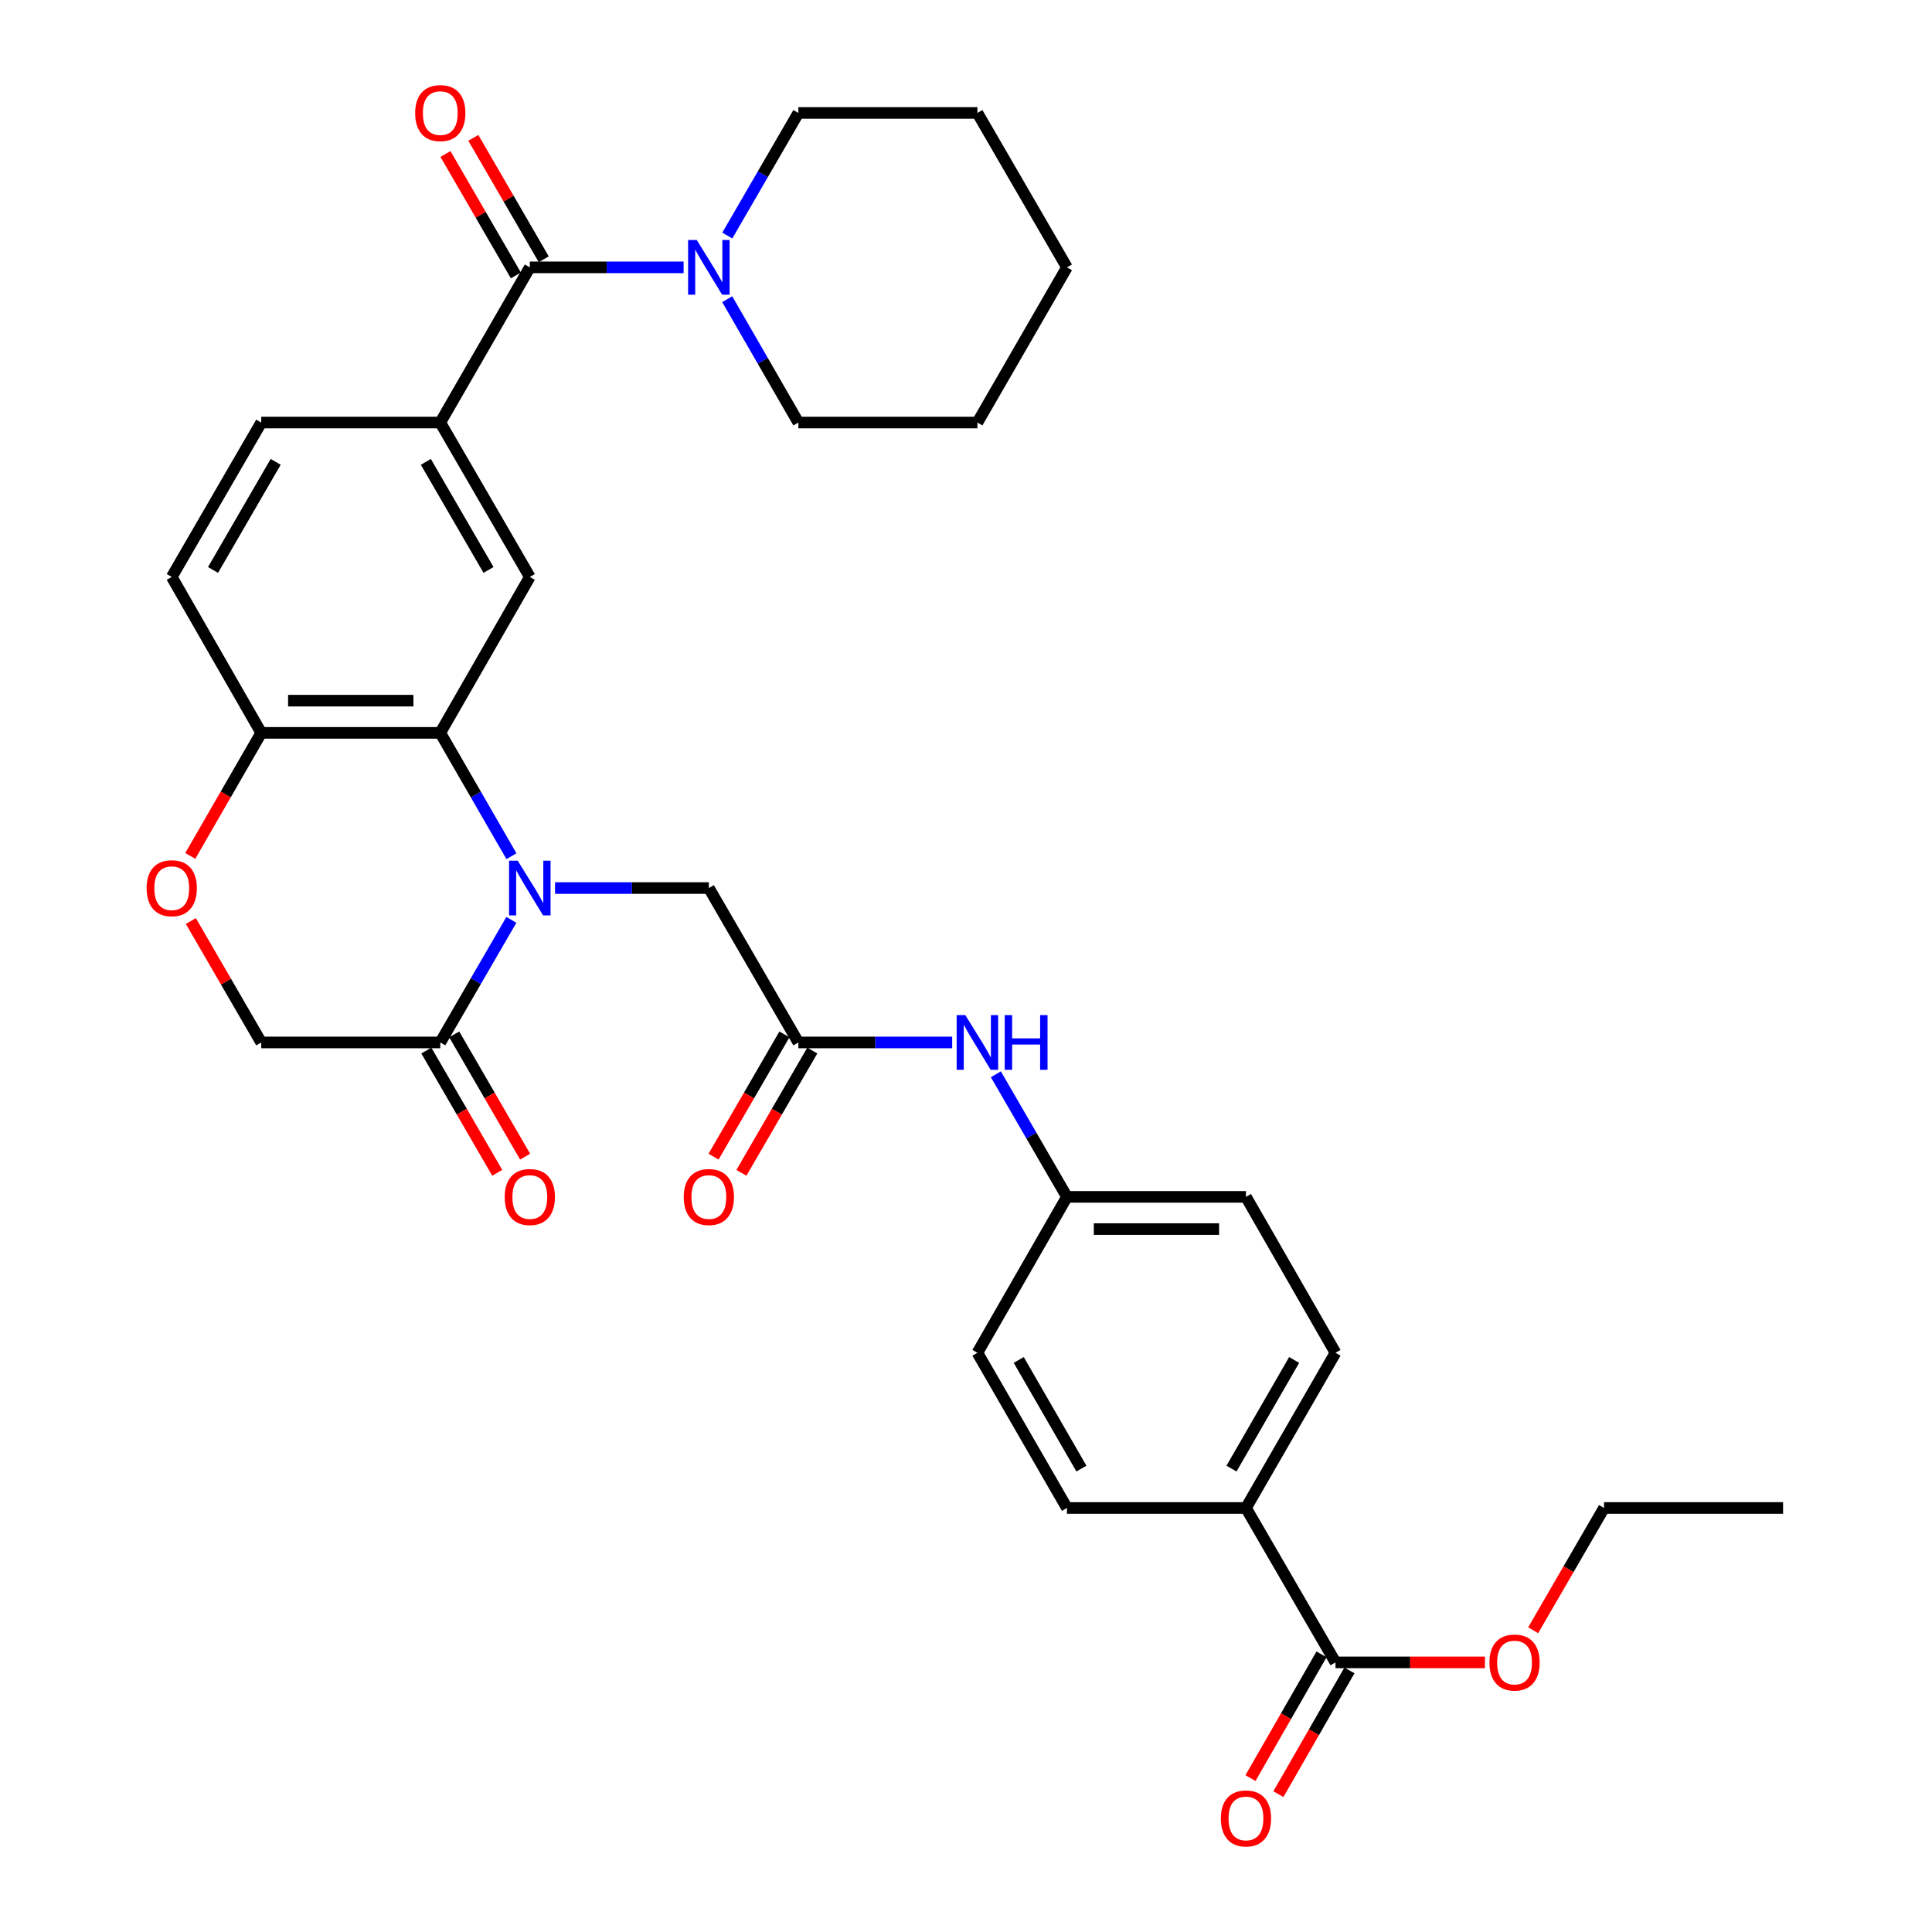 <?xml version='1.0' encoding='iso-8859-1'?>
<svg version='1.1' baseProfile='full'
              xmlns='http://www.w3.org/2000/svg'
                      xmlns:rdkit='http://www.rdkit.org/xml'
                      xmlns:xlink='http://www.w3.org/1999/xlink'
                  xml:space='preserve'
width='1000px' height='1000px' viewBox='0 0 1000 1000'>
<!-- END OF HEADER -->
<rect style='opacity:1.0;fill:#FFFFFF;stroke:none' width='1000' height='1000' x='0' y='0'> </rect>
<path class='bond-0' d='M 264.723,443.175 L 246.305,411.253' style='fill:none;fill-rule:evenodd;stroke:#0000FF;stroke-width:6px;stroke-linecap:butt;stroke-linejoin:miter;stroke-opacity:1' />
<path class='bond-0' d='M 246.305,411.253 L 227.886,379.332' style='fill:none;fill-rule:evenodd;stroke:#000000;stroke-width:6px;stroke-linecap:butt;stroke-linejoin:miter;stroke-opacity:1' />
<path class='bond-2' d='M 264.68,476.123 L 246.283,507.85' style='fill:none;fill-rule:evenodd;stroke:#0000FF;stroke-width:6px;stroke-linecap:butt;stroke-linejoin:miter;stroke-opacity:1' />
<path class='bond-2' d='M 246.283,507.85 L 227.886,539.577' style='fill:none;fill-rule:evenodd;stroke:#000000;stroke-width:6px;stroke-linecap:butt;stroke-linejoin:miter;stroke-opacity:1' />
<path class='bond-8' d='M 287.287,459.653 L 327.094,459.653' style='fill:none;fill-rule:evenodd;stroke:#0000FF;stroke-width:6px;stroke-linecap:butt;stroke-linejoin:miter;stroke-opacity:1' />
<path class='bond-8' d='M 327.094,459.653 L 366.9,459.653' style='fill:none;fill-rule:evenodd;stroke:#000000;stroke-width:6px;stroke-linecap:butt;stroke-linejoin:miter;stroke-opacity:1' />
<path class='bond-4' d='M 227.886,379.332 L 274.23,298.63' style='fill:none;fill-rule:evenodd;stroke:#000000;stroke-width:6px;stroke-linecap:butt;stroke-linejoin:miter;stroke-opacity:1' />
<path class='bond-9' d='M 227.886,379.332 L 135.217,379.332' style='fill:none;fill-rule:evenodd;stroke:#000000;stroke-width:6px;stroke-linecap:butt;stroke-linejoin:miter;stroke-opacity:1' />
<path class='bond-9' d='M 213.986,362.658 L 149.117,362.658' style='fill:none;fill-rule:evenodd;stroke:#000000;stroke-width:6px;stroke-linecap:butt;stroke-linejoin:miter;stroke-opacity:1' />
<path class='bond-1' d='M 274.23,138.385 L 227.886,218.707' style='fill:none;fill-rule:evenodd;stroke:#000000;stroke-width:6px;stroke-linecap:butt;stroke-linejoin:miter;stroke-opacity:1' />
<path class='bond-5' d='M 274.23,138.385 L 314.037,138.385' style='fill:none;fill-rule:evenodd;stroke:#000000;stroke-width:6px;stroke-linecap:butt;stroke-linejoin:miter;stroke-opacity:1' />
<path class='bond-5' d='M 314.037,138.385 L 353.843,138.385' style='fill:none;fill-rule:evenodd;stroke:#0000FF;stroke-width:6px;stroke-linecap:butt;stroke-linejoin:miter;stroke-opacity:1' />
<path class='bond-14' d='M 281.443,134.203 L 263.22,102.777' style='fill:none;fill-rule:evenodd;stroke:#000000;stroke-width:6px;stroke-linecap:butt;stroke-linejoin:miter;stroke-opacity:1' />
<path class='bond-14' d='M 263.22,102.777 L 244.997,71.35' style='fill:none;fill-rule:evenodd;stroke:#FF0000;stroke-width:6px;stroke-linecap:butt;stroke-linejoin:miter;stroke-opacity:1' />
<path class='bond-14' d='M 267.018,142.567 L 248.795,111.141' style='fill:none;fill-rule:evenodd;stroke:#000000;stroke-width:6px;stroke-linecap:butt;stroke-linejoin:miter;stroke-opacity:1' />
<path class='bond-14' d='M 248.795,111.141 L 230.572,79.714' style='fill:none;fill-rule:evenodd;stroke:#FF0000;stroke-width:6px;stroke-linecap:butt;stroke-linejoin:miter;stroke-opacity:1' />
<path class='bond-11' d='M 227.886,539.577 L 135.217,539.577' style='fill:none;fill-rule:evenodd;stroke:#000000;stroke-width:6px;stroke-linecap:butt;stroke-linejoin:miter;stroke-opacity:1' />
<path class='bond-15' d='M 220.674,543.759 L 239.025,575.405' style='fill:none;fill-rule:evenodd;stroke:#000000;stroke-width:6px;stroke-linecap:butt;stroke-linejoin:miter;stroke-opacity:1' />
<path class='bond-15' d='M 239.025,575.405 L 257.375,607.052' style='fill:none;fill-rule:evenodd;stroke:#FF0000;stroke-width:6px;stroke-linecap:butt;stroke-linejoin:miter;stroke-opacity:1' />
<path class='bond-15' d='M 235.099,535.395 L 253.449,567.041' style='fill:none;fill-rule:evenodd;stroke:#000000;stroke-width:6px;stroke-linecap:butt;stroke-linejoin:miter;stroke-opacity:1' />
<path class='bond-15' d='M 253.449,567.041 L 271.8,598.688' style='fill:none;fill-rule:evenodd;stroke:#FF0000;stroke-width:6px;stroke-linecap:butt;stroke-linejoin:miter;stroke-opacity:1' />
<path class='bond-3' d='M 227.886,218.707 L 274.23,298.63' style='fill:none;fill-rule:evenodd;stroke:#000000;stroke-width:6px;stroke-linecap:butt;stroke-linejoin:miter;stroke-opacity:1' />
<path class='bond-3' d='M 220.414,239.059 L 252.855,295.006' style='fill:none;fill-rule:evenodd;stroke:#000000;stroke-width:6px;stroke-linecap:butt;stroke-linejoin:miter;stroke-opacity:1' />
<path class='bond-34' d='M 227.886,218.707 L 135.217,218.707' style='fill:none;fill-rule:evenodd;stroke:#000000;stroke-width:6px;stroke-linecap:butt;stroke-linejoin:miter;stroke-opacity:1' />
<path class='bond-26' d='M 376.406,154.864 L 394.82,186.785' style='fill:none;fill-rule:evenodd;stroke:#0000FF;stroke-width:6px;stroke-linecap:butt;stroke-linejoin:miter;stroke-opacity:1' />
<path class='bond-26' d='M 394.82,186.785 L 413.235,218.707' style='fill:none;fill-rule:evenodd;stroke:#000000;stroke-width:6px;stroke-linecap:butt;stroke-linejoin:miter;stroke-opacity:1' />
<path class='bond-27' d='M 376.448,121.916 L 394.841,90.189' style='fill:none;fill-rule:evenodd;stroke:#0000FF;stroke-width:6px;stroke-linecap:butt;stroke-linejoin:miter;stroke-opacity:1' />
<path class='bond-27' d='M 394.841,90.189 L 413.235,58.462' style='fill:none;fill-rule:evenodd;stroke:#000000;stroke-width:6px;stroke-linecap:butt;stroke-linejoin:miter;stroke-opacity:1' />
<path class='bond-6' d='M 413.235,539.577 L 366.9,459.653' style='fill:none;fill-rule:evenodd;stroke:#000000;stroke-width:6px;stroke-linecap:butt;stroke-linejoin:miter;stroke-opacity:1' />
<path class='bond-12' d='M 413.235,539.577 L 453.041,539.577' style='fill:none;fill-rule:evenodd;stroke:#000000;stroke-width:6px;stroke-linecap:butt;stroke-linejoin:miter;stroke-opacity:1' />
<path class='bond-12' d='M 453.041,539.577 L 492.848,539.577' style='fill:none;fill-rule:evenodd;stroke:#0000FF;stroke-width:6px;stroke-linecap:butt;stroke-linejoin:miter;stroke-opacity:1' />
<path class='bond-17' d='M 406.022,535.395 L 387.675,567.042' style='fill:none;fill-rule:evenodd;stroke:#000000;stroke-width:6px;stroke-linecap:butt;stroke-linejoin:miter;stroke-opacity:1' />
<path class='bond-17' d='M 387.675,567.042 L 369.328,598.689' style='fill:none;fill-rule:evenodd;stroke:#FF0000;stroke-width:6px;stroke-linecap:butt;stroke-linejoin:miter;stroke-opacity:1' />
<path class='bond-17' d='M 420.447,543.758 L 402.1,575.405' style='fill:none;fill-rule:evenodd;stroke:#000000;stroke-width:6px;stroke-linecap:butt;stroke-linejoin:miter;stroke-opacity:1' />
<path class='bond-17' d='M 402.1,575.405 L 383.753,607.052' style='fill:none;fill-rule:evenodd;stroke:#FF0000;stroke-width:6px;stroke-linecap:butt;stroke-linejoin:miter;stroke-opacity:1' />
<path class='bond-7' d='M 98.785,476.723 L 117.001,508.15' style='fill:none;fill-rule:evenodd;stroke:#FF0000;stroke-width:6px;stroke-linecap:butt;stroke-linejoin:miter;stroke-opacity:1' />
<path class='bond-7' d='M 117.001,508.15 L 135.217,539.577' style='fill:none;fill-rule:evenodd;stroke:#000000;stroke-width:6px;stroke-linecap:butt;stroke-linejoin:miter;stroke-opacity:1' />
<path class='bond-33' d='M 98.487,443.015 L 116.852,411.173' style='fill:none;fill-rule:evenodd;stroke:#FF0000;stroke-width:6px;stroke-linecap:butt;stroke-linejoin:miter;stroke-opacity:1' />
<path class='bond-33' d='M 116.852,411.173 L 135.217,379.332' style='fill:none;fill-rule:evenodd;stroke:#000000;stroke-width:6px;stroke-linecap:butt;stroke-linejoin:miter;stroke-opacity:1' />
<path class='bond-19' d='M 135.217,379.332 L 88.891,298.63' style='fill:none;fill-rule:evenodd;stroke:#000000;stroke-width:6px;stroke-linecap:butt;stroke-linejoin:miter;stroke-opacity:1' />
<path class='bond-10' d='M 691.243,860.446 L 644.909,780.523' style='fill:none;fill-rule:evenodd;stroke:#000000;stroke-width:6px;stroke-linecap:butt;stroke-linejoin:miter;stroke-opacity:1' />
<path class='bond-18' d='M 684.014,856.295 L 665.625,888.318' style='fill:none;fill-rule:evenodd;stroke:#000000;stroke-width:6px;stroke-linecap:butt;stroke-linejoin:miter;stroke-opacity:1' />
<path class='bond-18' d='M 665.625,888.318 L 647.237,920.341' style='fill:none;fill-rule:evenodd;stroke:#FF0000;stroke-width:6px;stroke-linecap:butt;stroke-linejoin:miter;stroke-opacity:1' />
<path class='bond-18' d='M 698.473,864.598 L 680.085,896.621' style='fill:none;fill-rule:evenodd;stroke:#000000;stroke-width:6px;stroke-linecap:butt;stroke-linejoin:miter;stroke-opacity:1' />
<path class='bond-18' d='M 680.085,896.621 L 661.697,928.644' style='fill:none;fill-rule:evenodd;stroke:#FF0000;stroke-width:6px;stroke-linecap:butt;stroke-linejoin:miter;stroke-opacity:1' />
<path class='bond-23' d='M 691.243,860.446 L 729.924,860.446' style='fill:none;fill-rule:evenodd;stroke:#000000;stroke-width:6px;stroke-linecap:butt;stroke-linejoin:miter;stroke-opacity:1' />
<path class='bond-23' d='M 729.924,860.446 L 768.605,860.446' style='fill:none;fill-rule:evenodd;stroke:#FF0000;stroke-width:6px;stroke-linecap:butt;stroke-linejoin:miter;stroke-opacity:1' />
<path class='bond-22' d='M 515.454,556.046 L 533.851,587.773' style='fill:none;fill-rule:evenodd;stroke:#0000FF;stroke-width:6px;stroke-linecap:butt;stroke-linejoin:miter;stroke-opacity:1' />
<path class='bond-22' d='M 533.851,587.773 L 552.248,619.5' style='fill:none;fill-rule:evenodd;stroke:#000000;stroke-width:6px;stroke-linecap:butt;stroke-linejoin:miter;stroke-opacity:1' />
<path class='bond-13' d='M 644.909,780.523 L 691.243,700.192' style='fill:none;fill-rule:evenodd;stroke:#000000;stroke-width:6px;stroke-linecap:butt;stroke-linejoin:miter;stroke-opacity:1' />
<path class='bond-13' d='M 637.415,760.142 L 669.85,703.911' style='fill:none;fill-rule:evenodd;stroke:#000000;stroke-width:6px;stroke-linecap:butt;stroke-linejoin:miter;stroke-opacity:1' />
<path class='bond-35' d='M 644.909,780.523 L 552.248,780.523' style='fill:none;fill-rule:evenodd;stroke:#000000;stroke-width:6px;stroke-linecap:butt;stroke-linejoin:miter;stroke-opacity:1' />
<path class='bond-16' d='M 135.217,218.707 L 88.891,298.63' style='fill:none;fill-rule:evenodd;stroke:#000000;stroke-width:6px;stroke-linecap:butt;stroke-linejoin:miter;stroke-opacity:1' />
<path class='bond-16' d='M 142.694,239.057 L 110.266,295.003' style='fill:none;fill-rule:evenodd;stroke:#000000;stroke-width:6px;stroke-linecap:butt;stroke-linejoin:miter;stroke-opacity:1' />
<path class='bond-20' d='M 552.248,780.523 L 505.904,700.192' style='fill:none;fill-rule:evenodd;stroke:#000000;stroke-width:6px;stroke-linecap:butt;stroke-linejoin:miter;stroke-opacity:1' />
<path class='bond-20' d='M 559.739,760.141 L 527.299,703.909' style='fill:none;fill-rule:evenodd;stroke:#000000;stroke-width:6px;stroke-linecap:butt;stroke-linejoin:miter;stroke-opacity:1' />
<path class='bond-21' d='M 691.243,700.192 L 644.909,619.5' style='fill:none;fill-rule:evenodd;stroke:#000000;stroke-width:6px;stroke-linecap:butt;stroke-linejoin:miter;stroke-opacity:1' />
<path class='bond-24' d='M 552.248,619.5 L 505.904,700.192' style='fill:none;fill-rule:evenodd;stroke:#000000;stroke-width:6px;stroke-linecap:butt;stroke-linejoin:miter;stroke-opacity:1' />
<path class='bond-25' d='M 552.248,619.5 L 644.909,619.5' style='fill:none;fill-rule:evenodd;stroke:#000000;stroke-width:6px;stroke-linecap:butt;stroke-linejoin:miter;stroke-opacity:1' />
<path class='bond-25' d='M 566.147,636.174 L 631.009,636.174' style='fill:none;fill-rule:evenodd;stroke:#000000;stroke-width:6px;stroke-linecap:butt;stroke-linejoin:miter;stroke-opacity:1' />
<path class='bond-28' d='M 793.561,843.817 L 811.904,812.17' style='fill:none;fill-rule:evenodd;stroke:#FF0000;stroke-width:6px;stroke-linecap:butt;stroke-linejoin:miter;stroke-opacity:1' />
<path class='bond-28' d='M 811.904,812.17 L 830.248,780.523' style='fill:none;fill-rule:evenodd;stroke:#000000;stroke-width:6px;stroke-linecap:butt;stroke-linejoin:miter;stroke-opacity:1' />
<path class='bond-29' d='M 413.235,218.707 L 505.904,218.707' style='fill:none;fill-rule:evenodd;stroke:#000000;stroke-width:6px;stroke-linecap:butt;stroke-linejoin:miter;stroke-opacity:1' />
<path class='bond-30' d='M 413.235,58.462 L 505.904,58.462' style='fill:none;fill-rule:evenodd;stroke:#000000;stroke-width:6px;stroke-linecap:butt;stroke-linejoin:miter;stroke-opacity:1' />
<path class='bond-31' d='M 830.248,780.523 L 922.917,780.523' style='fill:none;fill-rule:evenodd;stroke:#000000;stroke-width:6px;stroke-linecap:butt;stroke-linejoin:miter;stroke-opacity:1' />
<path class='bond-36' d='M 505.904,218.707 L 552.248,138.385' style='fill:none;fill-rule:evenodd;stroke:#000000;stroke-width:6px;stroke-linecap:butt;stroke-linejoin:miter;stroke-opacity:1' />
<path class='bond-32' d='M 505.904,58.462 L 552.248,138.385' style='fill:none;fill-rule:evenodd;stroke:#000000;stroke-width:6px;stroke-linecap:butt;stroke-linejoin:miter;stroke-opacity:1' />
<path  class='atom-0' d='M 267.97 445.493
L 277.25 460.493
Q 278.17 461.973, 279.65 464.653
Q 281.13 467.333, 281.21 467.493
L 281.21 445.493
L 284.97 445.493
L 284.97 473.813
L 281.09 473.813
L 271.13 457.413
Q 269.97 455.493, 268.73 453.293
Q 267.53 451.093, 267.17 450.413
L 267.17 473.813
L 263.49 473.813
L 263.49 445.493
L 267.97 445.493
' fill='#0000FF'/>
<path  class='atom-6' d='M 360.64 124.225
L 369.92 139.225
Q 370.84 140.705, 372.32 143.385
Q 373.8 146.065, 373.88 146.225
L 373.88 124.225
L 377.64 124.225
L 377.64 152.545
L 373.76 152.545
L 363.8 136.145
Q 362.64 134.225, 361.4 132.025
Q 360.2 129.825, 359.84 129.145
L 359.84 152.545
L 356.16 152.545
L 356.16 124.225
L 360.64 124.225
' fill='#0000FF'/>
<path  class='atom-8' d='M 75.891 459.733
Q 75.891 452.933, 79.251 449.133
Q 82.611 445.333, 88.891 445.333
Q 95.171 445.333, 98.531 449.133
Q 101.891 452.933, 101.891 459.733
Q 101.891 466.613, 98.491 470.533
Q 95.091 474.413, 88.891 474.413
Q 82.651 474.413, 79.251 470.533
Q 75.891 466.653, 75.891 459.733
M 88.891 471.213
Q 93.211 471.213, 95.531 468.333
Q 97.891 465.413, 97.891 459.733
Q 97.891 454.173, 95.531 451.373
Q 93.211 448.533, 88.891 448.533
Q 84.571 448.533, 82.211 451.333
Q 79.891 454.133, 79.891 459.733
Q 79.891 465.453, 82.211 468.333
Q 84.571 471.213, 88.891 471.213
' fill='#FF0000'/>
<path  class='atom-13' d='M 499.644 525.417
L 508.924 540.417
Q 509.844 541.897, 511.324 544.577
Q 512.804 547.257, 512.884 547.417
L 512.884 525.417
L 516.644 525.417
L 516.644 553.737
L 512.764 553.737
L 502.804 537.337
Q 501.644 535.417, 500.404 533.217
Q 499.204 531.017, 498.844 530.337
L 498.844 553.737
L 495.164 553.737
L 495.164 525.417
L 499.644 525.417
' fill='#0000FF'/>
<path  class='atom-13' d='M 520.044 525.417
L 523.884 525.417
L 523.884 537.457
L 538.364 537.457
L 538.364 525.417
L 542.204 525.417
L 542.204 553.737
L 538.364 553.737
L 538.364 540.657
L 523.884 540.657
L 523.884 553.737
L 520.044 553.737
L 520.044 525.417
' fill='#0000FF'/>
<path  class='atom-15' d='M 214.886 58.542
Q 214.886 51.742, 218.246 47.942
Q 221.606 44.142, 227.886 44.142
Q 234.166 44.142, 237.526 47.942
Q 240.886 51.742, 240.886 58.542
Q 240.886 65.422, 237.486 69.342
Q 234.086 73.222, 227.886 73.222
Q 221.646 73.222, 218.246 69.342
Q 214.886 65.462, 214.886 58.542
M 227.886 70.022
Q 232.206 70.022, 234.526 67.142
Q 236.886 64.222, 236.886 58.542
Q 236.886 52.982, 234.526 50.182
Q 232.206 47.342, 227.886 47.342
Q 223.566 47.342, 221.206 50.142
Q 218.886 52.942, 218.886 58.542
Q 218.886 64.262, 221.206 67.142
Q 223.566 70.022, 227.886 70.022
' fill='#FF0000'/>
<path  class='atom-16' d='M 261.23 619.58
Q 261.23 612.78, 264.59 608.98
Q 267.95 605.18, 274.23 605.18
Q 280.51 605.18, 283.87 608.98
Q 287.23 612.78, 287.23 619.58
Q 287.23 626.46, 283.83 630.38
Q 280.43 634.26, 274.23 634.26
Q 267.99 634.26, 264.59 630.38
Q 261.23 626.5, 261.23 619.58
M 274.23 631.06
Q 278.55 631.06, 280.87 628.18
Q 283.23 625.26, 283.23 619.58
Q 283.23 614.02, 280.87 611.22
Q 278.55 608.38, 274.23 608.38
Q 269.91 608.38, 267.55 611.18
Q 265.23 613.98, 265.23 619.58
Q 265.23 625.3, 267.55 628.18
Q 269.91 631.06, 274.23 631.06
' fill='#FF0000'/>
<path  class='atom-18' d='M 353.9 619.58
Q 353.9 612.78, 357.26 608.98
Q 360.62 605.18, 366.9 605.18
Q 373.18 605.18, 376.54 608.98
Q 379.9 612.78, 379.9 619.58
Q 379.9 626.46, 376.5 630.38
Q 373.1 634.26, 366.9 634.26
Q 360.66 634.26, 357.26 630.38
Q 353.9 626.5, 353.9 619.58
M 366.9 631.06
Q 371.22 631.06, 373.54 628.18
Q 375.9 625.26, 375.9 619.58
Q 375.9 614.02, 373.54 611.22
Q 371.22 608.38, 366.9 608.38
Q 362.58 608.38, 360.22 611.18
Q 357.9 613.98, 357.9 619.58
Q 357.9 625.3, 360.22 628.18
Q 362.58 631.06, 366.9 631.06
' fill='#FF0000'/>
<path  class='atom-19' d='M 631.909 941.218
Q 631.909 934.418, 635.269 930.618
Q 638.629 926.818, 644.909 926.818
Q 651.189 926.818, 654.549 930.618
Q 657.909 934.418, 657.909 941.218
Q 657.909 948.098, 654.509 952.018
Q 651.109 955.898, 644.909 955.898
Q 638.669 955.898, 635.269 952.018
Q 631.909 948.138, 631.909 941.218
M 644.909 952.698
Q 649.229 952.698, 651.549 949.818
Q 653.909 946.898, 653.909 941.218
Q 653.909 935.658, 651.549 932.858
Q 649.229 930.018, 644.909 930.018
Q 640.589 930.018, 638.229 932.818
Q 635.909 935.618, 635.909 941.218
Q 635.909 946.938, 638.229 949.818
Q 640.589 952.698, 644.909 952.698
' fill='#FF0000'/>
<path  class='atom-24' d='M 770.922 860.526
Q 770.922 853.726, 774.282 849.926
Q 777.642 846.126, 783.922 846.126
Q 790.202 846.126, 793.562 849.926
Q 796.922 853.726, 796.922 860.526
Q 796.922 867.406, 793.522 871.326
Q 790.122 875.206, 783.922 875.206
Q 777.682 875.206, 774.282 871.326
Q 770.922 867.446, 770.922 860.526
M 783.922 872.006
Q 788.242 872.006, 790.562 869.126
Q 792.922 866.206, 792.922 860.526
Q 792.922 854.966, 790.562 852.166
Q 788.242 849.326, 783.922 849.326
Q 779.602 849.326, 777.242 852.126
Q 774.922 854.926, 774.922 860.526
Q 774.922 866.246, 777.242 869.126
Q 779.602 872.006, 783.922 872.006
' fill='#FF0000'/>
</svg>
